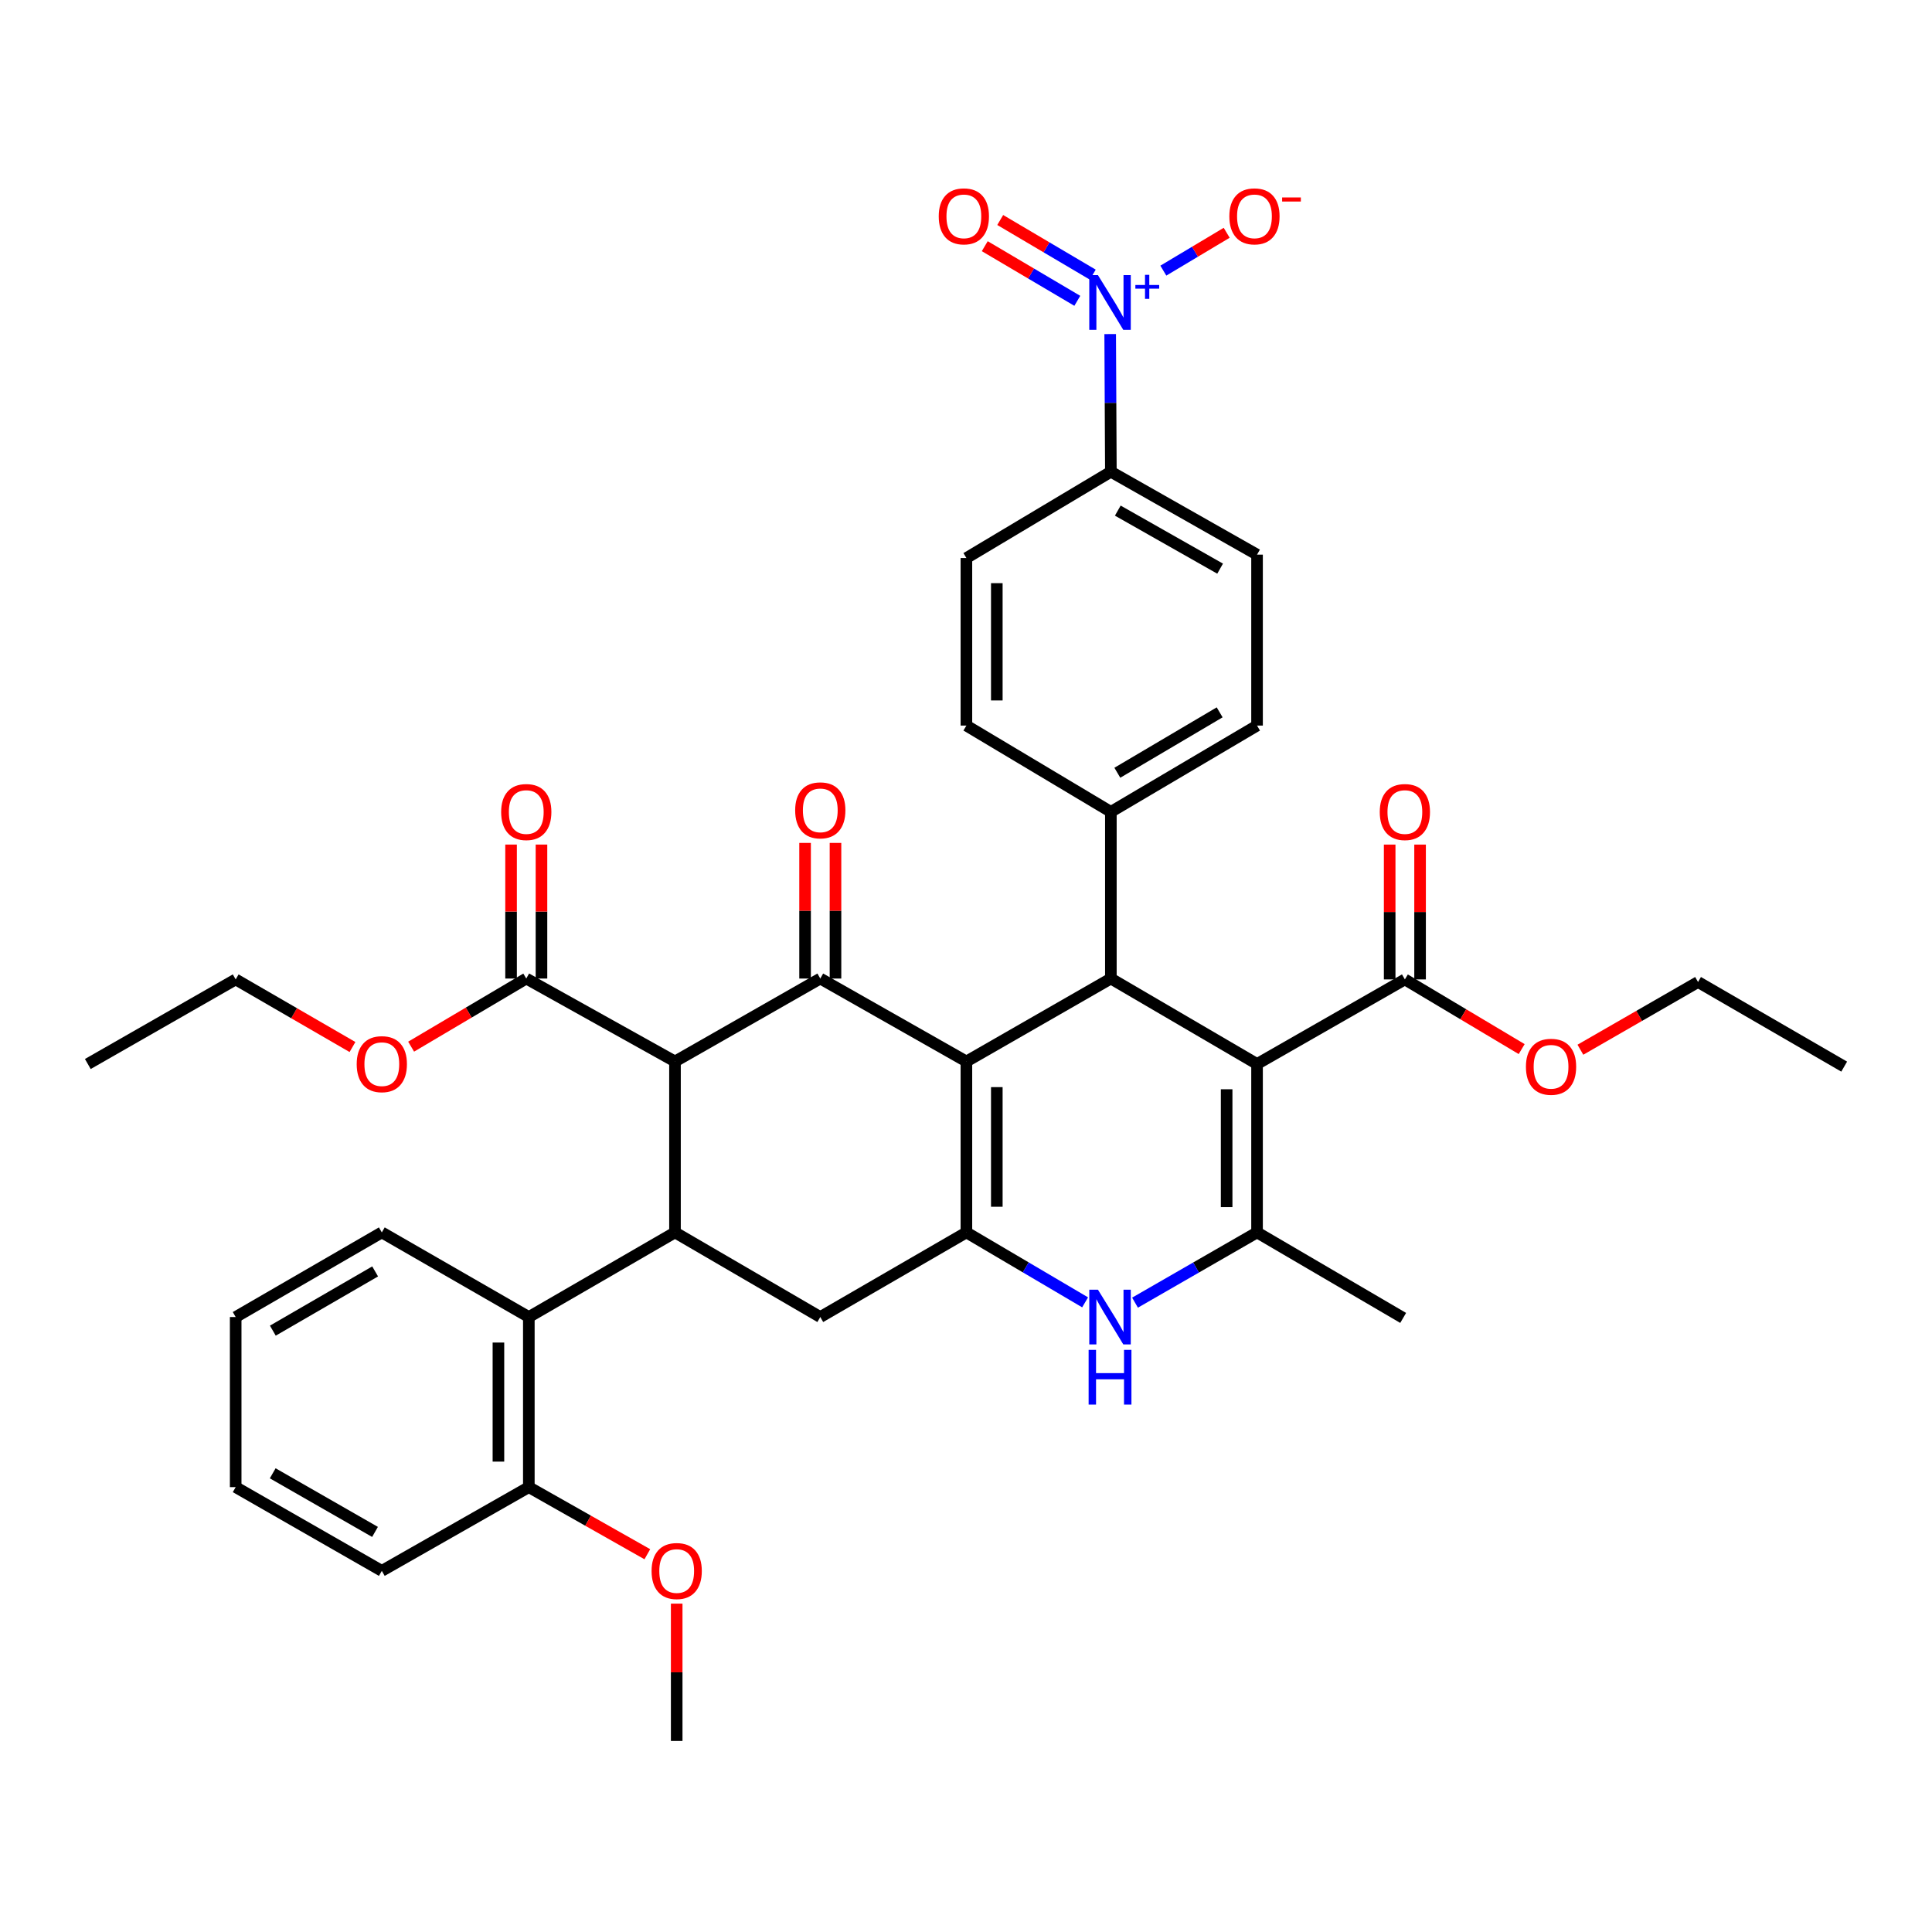 <?xml version='1.0' encoding='iso-8859-1'?>
<svg version='1.1' baseProfile='full'
              xmlns='http://www.w3.org/2000/svg'
                      xmlns:rdkit='http://www.rdkit.org/xml'
                      xmlns:xlink='http://www.w3.org/1999/xlink'
                  xml:space='preserve'
width='1000px' height='1000px' viewBox='0 0 1000 1000'>
<!-- END OF HEADER -->
<rect style='opacity:1.0;fill:#FFFFFF;stroke:none' width='1000' height='1000' x='0' y='0'> </rect>
<path class='bond-1' d='M 500.21,549.423 L 500.21,637.891' style='fill:none;fill-rule:evenodd;stroke:#000000;stroke-width:6px;stroke-linecap:butt;stroke-linejoin:miter;stroke-opacity:1' />
<path class='bond-1' d='M 515.948,562.693 L 515.948,624.62' style='fill:none;fill-rule:evenodd;stroke:#000000;stroke-width:6px;stroke-linecap:butt;stroke-linejoin:miter;stroke-opacity:1' />
<path class='bond-2' d='M 500.21,549.423 L 424.578,506.492' style='fill:none;fill-rule:evenodd;stroke:#000000;stroke-width:6px;stroke-linecap:butt;stroke-linejoin:miter;stroke-opacity:1' />
<path class='bond-4' d='M 500.21,549.423 L 574.985,506.492' style='fill:none;fill-rule:evenodd;stroke:#000000;stroke-width:6px;stroke-linecap:butt;stroke-linejoin:miter;stroke-opacity:1' />
<path class='bond-0' d='M 650.644,550.726 L 574.985,506.492' style='fill:none;fill-rule:evenodd;stroke:#000000;stroke-width:6px;stroke-linecap:butt;stroke-linejoin:miter;stroke-opacity:1' />
<path class='bond-5' d='M 650.644,550.726 L 650.644,637.891' style='fill:none;fill-rule:evenodd;stroke:#000000;stroke-width:6px;stroke-linecap:butt;stroke-linejoin:miter;stroke-opacity:1' />
<path class='bond-5' d='M 634.905,563.8 L 634.905,624.816' style='fill:none;fill-rule:evenodd;stroke:#000000;stroke-width:6px;stroke-linecap:butt;stroke-linejoin:miter;stroke-opacity:1' />
<path class='bond-10' d='M 650.644,550.726 L 727.159,506.946' style='fill:none;fill-rule:evenodd;stroke:#000000;stroke-width:6px;stroke-linecap:butt;stroke-linejoin:miter;stroke-opacity:1' />
<path class='bond-6' d='M 500.21,637.891 L 530.93,655.993' style='fill:none;fill-rule:evenodd;stroke:#000000;stroke-width:6px;stroke-linecap:butt;stroke-linejoin:miter;stroke-opacity:1' />
<path class='bond-6' d='M 530.93,655.993 L 561.651,674.096' style='fill:none;fill-rule:evenodd;stroke:#0000FF;stroke-width:6px;stroke-linecap:butt;stroke-linejoin:miter;stroke-opacity:1' />
<path class='bond-9' d='M 500.21,637.891 L 424.578,681.696' style='fill:none;fill-rule:evenodd;stroke:#000000;stroke-width:6px;stroke-linecap:butt;stroke-linejoin:miter;stroke-opacity:1' />
<path class='bond-3' d='M 424.578,506.492 L 349.374,549.423' style='fill:none;fill-rule:evenodd;stroke:#000000;stroke-width:6px;stroke-linecap:butt;stroke-linejoin:miter;stroke-opacity:1' />
<path class='bond-16' d='M 432.447,506.492 L 432.447,471.391' style='fill:none;fill-rule:evenodd;stroke:#000000;stroke-width:6px;stroke-linecap:butt;stroke-linejoin:miter;stroke-opacity:1' />
<path class='bond-16' d='M 432.447,471.391 L 432.447,436.291' style='fill:none;fill-rule:evenodd;stroke:#FF0000;stroke-width:6px;stroke-linecap:butt;stroke-linejoin:miter;stroke-opacity:1' />
<path class='bond-16' d='M 416.708,506.492 L 416.708,471.391' style='fill:none;fill-rule:evenodd;stroke:#000000;stroke-width:6px;stroke-linecap:butt;stroke-linejoin:miter;stroke-opacity:1' />
<path class='bond-16' d='M 416.708,471.391 L 416.708,436.291' style='fill:none;fill-rule:evenodd;stroke:#FF0000;stroke-width:6px;stroke-linecap:butt;stroke-linejoin:miter;stroke-opacity:1' />
<path class='bond-7' d='M 349.374,549.423 L 349.374,637.891' style='fill:none;fill-rule:evenodd;stroke:#000000;stroke-width:6px;stroke-linecap:butt;stroke-linejoin:miter;stroke-opacity:1' />
<path class='bond-11' d='M 349.374,549.423 L 272.395,506.492' style='fill:none;fill-rule:evenodd;stroke:#000000;stroke-width:6px;stroke-linecap:butt;stroke-linejoin:miter;stroke-opacity:1' />
<path class='bond-14' d='M 574.985,506.492 L 574.985,420.227' style='fill:none;fill-rule:evenodd;stroke:#000000;stroke-width:6px;stroke-linecap:butt;stroke-linejoin:miter;stroke-opacity:1' />
<path class='bond-27' d='M 650.644,637.891 L 726.276,682.151' style='fill:none;fill-rule:evenodd;stroke:#000000;stroke-width:6px;stroke-linecap:butt;stroke-linejoin:miter;stroke-opacity:1' />
<path class='bond-39' d='M 650.644,637.891 L 619.063,656.07' style='fill:none;fill-rule:evenodd;stroke:#000000;stroke-width:6px;stroke-linecap:butt;stroke-linejoin:miter;stroke-opacity:1' />
<path class='bond-39' d='M 619.063,656.07 L 587.483,674.25' style='fill:none;fill-rule:evenodd;stroke:#0000FF;stroke-width:6px;stroke-linecap:butt;stroke-linejoin:miter;stroke-opacity:1' />
<path class='bond-12' d='M 349.374,637.891 L 273.724,681.696' style='fill:none;fill-rule:evenodd;stroke:#000000;stroke-width:6px;stroke-linecap:butt;stroke-linejoin:miter;stroke-opacity:1' />
<path class='bond-38' d='M 349.374,637.891 L 424.578,681.696' style='fill:none;fill-rule:evenodd;stroke:#000000;stroke-width:6px;stroke-linecap:butt;stroke-linejoin:miter;stroke-opacity:1' />
<path class='bond-8' d='M 574.63,172.914 L 574.807,208.54' style='fill:none;fill-rule:evenodd;stroke:#0000FF;stroke-width:6px;stroke-linecap:butt;stroke-linejoin:miter;stroke-opacity:1' />
<path class='bond-8' d='M 574.807,208.54 L 574.985,244.166' style='fill:none;fill-rule:evenodd;stroke:#000000;stroke-width:6px;stroke-linecap:butt;stroke-linejoin:miter;stroke-opacity:1' />
<path class='bond-15' d='M 602.143,140.078 L 618.538,130.283' style='fill:none;fill-rule:evenodd;stroke:#0000FF;stroke-width:6px;stroke-linecap:butt;stroke-linejoin:miter;stroke-opacity:1' />
<path class='bond-15' d='M 618.538,130.283 L 634.932,120.488' style='fill:none;fill-rule:evenodd;stroke:#FF0000;stroke-width:6px;stroke-linecap:butt;stroke-linejoin:miter;stroke-opacity:1' />
<path class='bond-17' d='M 565.612,142.15 L 541.661,128.012' style='fill:none;fill-rule:evenodd;stroke:#0000FF;stroke-width:6px;stroke-linecap:butt;stroke-linejoin:miter;stroke-opacity:1' />
<path class='bond-17' d='M 541.661,128.012 L 517.711,113.873' style='fill:none;fill-rule:evenodd;stroke:#FF0000;stroke-width:6px;stroke-linecap:butt;stroke-linejoin:miter;stroke-opacity:1' />
<path class='bond-17' d='M 557.611,155.704 L 533.661,141.565' style='fill:none;fill-rule:evenodd;stroke:#0000FF;stroke-width:6px;stroke-linecap:butt;stroke-linejoin:miter;stroke-opacity:1' />
<path class='bond-17' d='M 533.661,141.565 L 509.71,127.427' style='fill:none;fill-rule:evenodd;stroke:#FF0000;stroke-width:6px;stroke-linecap:butt;stroke-linejoin:miter;stroke-opacity:1' />
<path class='bond-19' d='M 735.028,506.946 L 735.028,472.051' style='fill:none;fill-rule:evenodd;stroke:#000000;stroke-width:6px;stroke-linecap:butt;stroke-linejoin:miter;stroke-opacity:1' />
<path class='bond-19' d='M 735.028,472.051 L 735.028,437.155' style='fill:none;fill-rule:evenodd;stroke:#FF0000;stroke-width:6px;stroke-linecap:butt;stroke-linejoin:miter;stroke-opacity:1' />
<path class='bond-19' d='M 719.29,506.946 L 719.29,472.051' style='fill:none;fill-rule:evenodd;stroke:#000000;stroke-width:6px;stroke-linecap:butt;stroke-linejoin:miter;stroke-opacity:1' />
<path class='bond-19' d='M 719.29,472.051 L 719.29,437.155' style='fill:none;fill-rule:evenodd;stroke:#FF0000;stroke-width:6px;stroke-linecap:butt;stroke-linejoin:miter;stroke-opacity:1' />
<path class='bond-25' d='M 727.159,506.946 L 757.387,524.979' style='fill:none;fill-rule:evenodd;stroke:#000000;stroke-width:6px;stroke-linecap:butt;stroke-linejoin:miter;stroke-opacity:1' />
<path class='bond-25' d='M 757.387,524.979 L 787.615,543.012' style='fill:none;fill-rule:evenodd;stroke:#FF0000;stroke-width:6px;stroke-linecap:butt;stroke-linejoin:miter;stroke-opacity:1' />
<path class='bond-20' d='M 280.264,506.492 L 280.264,471.818' style='fill:none;fill-rule:evenodd;stroke:#000000;stroke-width:6px;stroke-linecap:butt;stroke-linejoin:miter;stroke-opacity:1' />
<path class='bond-20' d='M 280.264,471.818 L 280.264,437.144' style='fill:none;fill-rule:evenodd;stroke:#FF0000;stroke-width:6px;stroke-linecap:butt;stroke-linejoin:miter;stroke-opacity:1' />
<path class='bond-20' d='M 264.526,506.492 L 264.526,471.818' style='fill:none;fill-rule:evenodd;stroke:#000000;stroke-width:6px;stroke-linecap:butt;stroke-linejoin:miter;stroke-opacity:1' />
<path class='bond-20' d='M 264.526,471.818 L 264.526,437.144' style='fill:none;fill-rule:evenodd;stroke:#FF0000;stroke-width:6px;stroke-linecap:butt;stroke-linejoin:miter;stroke-opacity:1' />
<path class='bond-26' d='M 272.395,506.492 L 242.598,524.121' style='fill:none;fill-rule:evenodd;stroke:#000000;stroke-width:6px;stroke-linecap:butt;stroke-linejoin:miter;stroke-opacity:1' />
<path class='bond-26' d='M 242.598,524.121 L 212.8,541.75' style='fill:none;fill-rule:evenodd;stroke:#FF0000;stroke-width:6px;stroke-linecap:butt;stroke-linejoin:miter;stroke-opacity:1' />
<path class='bond-18' d='M 273.724,681.696 L 273.724,769.736' style='fill:none;fill-rule:evenodd;stroke:#000000;stroke-width:6px;stroke-linecap:butt;stroke-linejoin:miter;stroke-opacity:1' />
<path class='bond-18' d='M 257.986,694.902 L 257.986,756.53' style='fill:none;fill-rule:evenodd;stroke:#000000;stroke-width:6px;stroke-linecap:butt;stroke-linejoin:miter;stroke-opacity:1' />
<path class='bond-29' d='M 273.724,681.696 L 197.628,637.891' style='fill:none;fill-rule:evenodd;stroke:#000000;stroke-width:6px;stroke-linecap:butt;stroke-linejoin:miter;stroke-opacity:1' />
<path class='bond-13' d='M 574.985,244.166 L 650.644,287.079' style='fill:none;fill-rule:evenodd;stroke:#000000;stroke-width:6px;stroke-linecap:butt;stroke-linejoin:miter;stroke-opacity:1' />
<path class='bond-13' d='M 578.569,264.292 L 631.53,294.332' style='fill:none;fill-rule:evenodd;stroke:#000000;stroke-width:6px;stroke-linecap:butt;stroke-linejoin:miter;stroke-opacity:1' />
<path class='bond-40' d='M 574.985,244.166 L 500.21,288.837' style='fill:none;fill-rule:evenodd;stroke:#000000;stroke-width:6px;stroke-linecap:butt;stroke-linejoin:miter;stroke-opacity:1' />
<path class='bond-23' d='M 574.985,420.227 L 500.21,375.556' style='fill:none;fill-rule:evenodd;stroke:#000000;stroke-width:6px;stroke-linecap:butt;stroke-linejoin:miter;stroke-opacity:1' />
<path class='bond-24' d='M 574.985,420.227 L 650.644,375.556' style='fill:none;fill-rule:evenodd;stroke:#000000;stroke-width:6px;stroke-linecap:butt;stroke-linejoin:miter;stroke-opacity:1' />
<path class='bond-24' d='M 578.332,399.974 L 631.293,368.704' style='fill:none;fill-rule:evenodd;stroke:#000000;stroke-width:6px;stroke-linecap:butt;stroke-linejoin:miter;stroke-opacity:1' />
<path class='bond-28' d='M 273.724,769.736 L 304.391,787.103' style='fill:none;fill-rule:evenodd;stroke:#000000;stroke-width:6px;stroke-linecap:butt;stroke-linejoin:miter;stroke-opacity:1' />
<path class='bond-28' d='M 304.391,787.103 L 335.058,804.47' style='fill:none;fill-rule:evenodd;stroke:#FF0000;stroke-width:6px;stroke-linecap:butt;stroke-linejoin:miter;stroke-opacity:1' />
<path class='bond-30' d='M 273.724,769.736 L 197.628,813.078' style='fill:none;fill-rule:evenodd;stroke:#000000;stroke-width:6px;stroke-linecap:butt;stroke-linejoin:miter;stroke-opacity:1' />
<path class='bond-21' d='M 650.644,287.079 L 650.644,375.556' style='fill:none;fill-rule:evenodd;stroke:#000000;stroke-width:6px;stroke-linecap:butt;stroke-linejoin:miter;stroke-opacity:1' />
<path class='bond-22' d='M 500.21,288.837 L 500.21,375.556' style='fill:none;fill-rule:evenodd;stroke:#000000;stroke-width:6px;stroke-linecap:butt;stroke-linejoin:miter;stroke-opacity:1' />
<path class='bond-22' d='M 515.948,301.845 L 515.948,362.548' style='fill:none;fill-rule:evenodd;stroke:#000000;stroke-width:6px;stroke-linecap:butt;stroke-linejoin:miter;stroke-opacity:1' />
<path class='bond-32' d='M 818.012,543.334 L 848.458,525.809' style='fill:none;fill-rule:evenodd;stroke:#FF0000;stroke-width:6px;stroke-linecap:butt;stroke-linejoin:miter;stroke-opacity:1' />
<path class='bond-32' d='M 848.458,525.809 L 878.904,508.284' style='fill:none;fill-rule:evenodd;stroke:#000000;stroke-width:6px;stroke-linecap:butt;stroke-linejoin:miter;stroke-opacity:1' />
<path class='bond-31' d='M 182.443,541.937 L 152.215,524.442' style='fill:none;fill-rule:evenodd;stroke:#FF0000;stroke-width:6px;stroke-linecap:butt;stroke-linejoin:miter;stroke-opacity:1' />
<path class='bond-31' d='M 152.215,524.442 L 121.987,506.946' style='fill:none;fill-rule:evenodd;stroke:#000000;stroke-width:6px;stroke-linecap:butt;stroke-linejoin:miter;stroke-opacity:1' />
<path class='bond-33' d='M 350.257,830.039 L 350.257,865.578' style='fill:none;fill-rule:evenodd;stroke:#FF0000;stroke-width:6px;stroke-linecap:butt;stroke-linejoin:miter;stroke-opacity:1' />
<path class='bond-33' d='M 350.257,865.578 L 350.257,901.117' style='fill:none;fill-rule:evenodd;stroke:#000000;stroke-width:6px;stroke-linecap:butt;stroke-linejoin:miter;stroke-opacity:1' />
<path class='bond-34' d='M 197.628,637.891 L 121.987,681.696' style='fill:none;fill-rule:evenodd;stroke:#000000;stroke-width:6px;stroke-linecap:butt;stroke-linejoin:miter;stroke-opacity:1' />
<path class='bond-34' d='M 194.17,658.081 L 141.221,688.745' style='fill:none;fill-rule:evenodd;stroke:#000000;stroke-width:6px;stroke-linecap:butt;stroke-linejoin:miter;stroke-opacity:1' />
<path class='bond-41' d='M 197.628,813.078 L 121.987,769.736' style='fill:none;fill-rule:evenodd;stroke:#000000;stroke-width:6px;stroke-linecap:butt;stroke-linejoin:miter;stroke-opacity:1' />
<path class='bond-41' d='M 194.107,792.921 L 141.158,762.581' style='fill:none;fill-rule:evenodd;stroke:#000000;stroke-width:6px;stroke-linecap:butt;stroke-linejoin:miter;stroke-opacity:1' />
<path class='bond-36' d='M 121.987,506.946 L 45.455,550.726' style='fill:none;fill-rule:evenodd;stroke:#000000;stroke-width:6px;stroke-linecap:butt;stroke-linejoin:miter;stroke-opacity:1' />
<path class='bond-35' d='M 878.904,508.284 L 954.545,552.081' style='fill:none;fill-rule:evenodd;stroke:#000000;stroke-width:6px;stroke-linecap:butt;stroke-linejoin:miter;stroke-opacity:1' />
<path class='bond-37' d='M 121.987,681.696 L 121.987,769.736' style='fill:none;fill-rule:evenodd;stroke:#000000;stroke-width:6px;stroke-linecap:butt;stroke-linejoin:miter;stroke-opacity:1' />
<path  class='atom-7' d='M 568.288 667.536
L 577.568 682.536
Q 578.488 684.016, 579.968 686.696
Q 581.448 689.376, 581.528 689.536
L 581.528 667.536
L 585.288 667.536
L 585.288 695.856
L 581.408 695.856
L 571.448 679.456
Q 570.288 677.536, 569.048 675.336
Q 567.848 673.136, 567.488 672.456
L 567.488 695.856
L 563.808 695.856
L 563.808 667.536
L 568.288 667.536
' fill='#0000FF'/>
<path  class='atom-7' d='M 563.468 698.688
L 567.308 698.688
L 567.308 710.728
L 581.788 710.728
L 581.788 698.688
L 585.628 698.688
L 585.628 727.008
L 581.788 727.008
L 581.788 713.928
L 567.308 713.928
L 567.308 727.008
L 563.468 727.008
L 563.468 698.688
' fill='#0000FF'/>
<path  class='atom-9' d='M 568.288 142.403
L 577.568 157.403
Q 578.488 158.883, 579.968 161.563
Q 581.448 164.243, 581.528 164.403
L 581.528 142.403
L 585.288 142.403
L 585.288 170.723
L 581.408 170.723
L 571.448 154.323
Q 570.288 152.403, 569.048 150.203
Q 567.848 148.003, 567.488 147.323
L 567.488 170.723
L 563.808 170.723
L 563.808 142.403
L 568.288 142.403
' fill='#0000FF'/>
<path  class='atom-9' d='M 587.664 147.508
L 592.654 147.508
L 592.654 142.255
L 594.871 142.255
L 594.871 147.508
L 599.993 147.508
L 599.993 149.409
L 594.871 149.409
L 594.871 154.689
L 592.654 154.689
L 592.654 149.409
L 587.664 149.409
L 587.664 147.508
' fill='#0000FF'/>
<path  class='atom-16' d='M 636.306 111.981
Q 636.306 105.181, 639.666 101.381
Q 643.026 97.581, 649.306 97.581
Q 655.586 97.581, 658.946 101.381
Q 662.306 105.181, 662.306 111.981
Q 662.306 118.861, 658.906 122.781
Q 655.506 126.661, 649.306 126.661
Q 643.066 126.661, 639.666 122.781
Q 636.306 118.901, 636.306 111.981
M 649.306 123.461
Q 653.626 123.461, 655.946 120.581
Q 658.306 117.661, 658.306 111.981
Q 658.306 106.421, 655.946 103.621
Q 653.626 100.781, 649.306 100.781
Q 644.986 100.781, 642.626 103.581
Q 640.306 106.381, 640.306 111.981
Q 640.306 117.701, 642.626 120.581
Q 644.986 123.461, 649.306 123.461
' fill='#FF0000'/>
<path  class='atom-16' d='M 663.626 102.204
L 673.315 102.204
L 673.315 104.316
L 663.626 104.316
L 663.626 102.204
' fill='#FF0000'/>
<path  class='atom-17' d='M 411.578 419.433
Q 411.578 412.633, 414.938 408.833
Q 418.298 405.033, 424.578 405.033
Q 430.858 405.033, 434.218 408.833
Q 437.578 412.633, 437.578 419.433
Q 437.578 426.313, 434.178 430.233
Q 430.778 434.113, 424.578 434.113
Q 418.338 434.113, 414.938 430.233
Q 411.578 426.353, 411.578 419.433
M 424.578 430.913
Q 428.898 430.913, 431.218 428.033
Q 433.578 425.113, 433.578 419.433
Q 433.578 413.873, 431.218 411.073
Q 428.898 408.233, 424.578 408.233
Q 420.258 408.233, 417.898 411.033
Q 415.578 413.833, 415.578 419.433
Q 415.578 425.153, 417.898 428.033
Q 420.258 430.913, 424.578 430.913
' fill='#FF0000'/>
<path  class='atom-18' d='M 485.89 111.981
Q 485.89 105.181, 489.25 101.381
Q 492.61 97.581, 498.89 97.581
Q 505.17 97.581, 508.53 101.381
Q 511.89 105.181, 511.89 111.981
Q 511.89 118.861, 508.49 122.781
Q 505.09 126.661, 498.89 126.661
Q 492.65 126.661, 489.25 122.781
Q 485.89 118.901, 485.89 111.981
M 498.89 123.461
Q 503.21 123.461, 505.53 120.581
Q 507.89 117.661, 507.89 111.981
Q 507.89 106.421, 505.53 103.621
Q 503.21 100.781, 498.89 100.781
Q 494.57 100.781, 492.21 103.581
Q 489.89 106.381, 489.89 111.981
Q 489.89 117.701, 492.21 120.581
Q 494.57 123.461, 498.89 123.461
' fill='#FF0000'/>
<path  class='atom-20' d='M 714.159 420.307
Q 714.159 413.507, 717.519 409.707
Q 720.879 405.907, 727.159 405.907
Q 733.439 405.907, 736.799 409.707
Q 740.159 413.507, 740.159 420.307
Q 740.159 427.187, 736.759 431.107
Q 733.359 434.987, 727.159 434.987
Q 720.919 434.987, 717.519 431.107
Q 714.159 427.227, 714.159 420.307
M 727.159 431.787
Q 731.479 431.787, 733.799 428.907
Q 736.159 425.987, 736.159 420.307
Q 736.159 414.747, 733.799 411.947
Q 731.479 409.107, 727.159 409.107
Q 722.839 409.107, 720.479 411.907
Q 718.159 414.707, 718.159 420.307
Q 718.159 426.027, 720.479 428.907
Q 722.839 431.787, 727.159 431.787
' fill='#FF0000'/>
<path  class='atom-21' d='M 259.395 420.307
Q 259.395 413.507, 262.755 409.707
Q 266.115 405.907, 272.395 405.907
Q 278.675 405.907, 282.035 409.707
Q 285.395 413.507, 285.395 420.307
Q 285.395 427.187, 281.995 431.107
Q 278.595 434.987, 272.395 434.987
Q 266.155 434.987, 262.755 431.107
Q 259.395 427.227, 259.395 420.307
M 272.395 431.787
Q 276.715 431.787, 279.035 428.907
Q 281.395 425.987, 281.395 420.307
Q 281.395 414.747, 279.035 411.947
Q 276.715 409.107, 272.395 409.107
Q 268.075 409.107, 265.715 411.907
Q 263.395 414.707, 263.395 420.307
Q 263.395 426.027, 265.715 428.907
Q 268.075 431.787, 272.395 431.787
' fill='#FF0000'/>
<path  class='atom-26' d='M 789.818 552.161
Q 789.818 545.361, 793.178 541.561
Q 796.538 537.761, 802.818 537.761
Q 809.098 537.761, 812.458 541.561
Q 815.818 545.361, 815.818 552.161
Q 815.818 559.041, 812.418 562.961
Q 809.018 566.841, 802.818 566.841
Q 796.578 566.841, 793.178 562.961
Q 789.818 559.081, 789.818 552.161
M 802.818 563.641
Q 807.138 563.641, 809.458 560.761
Q 811.818 557.841, 811.818 552.161
Q 811.818 546.601, 809.458 543.801
Q 807.138 540.961, 802.818 540.961
Q 798.498 540.961, 796.138 543.761
Q 793.818 546.561, 793.818 552.161
Q 793.818 557.881, 796.138 560.761
Q 798.498 563.641, 802.818 563.641
' fill='#FF0000'/>
<path  class='atom-27' d='M 184.628 550.806
Q 184.628 544.006, 187.988 540.206
Q 191.348 536.406, 197.628 536.406
Q 203.908 536.406, 207.268 540.206
Q 210.628 544.006, 210.628 550.806
Q 210.628 557.686, 207.228 561.606
Q 203.828 565.486, 197.628 565.486
Q 191.388 565.486, 187.988 561.606
Q 184.628 557.726, 184.628 550.806
M 197.628 562.286
Q 201.948 562.286, 204.268 559.406
Q 206.628 556.486, 206.628 550.806
Q 206.628 545.246, 204.268 542.446
Q 201.948 539.606, 197.628 539.606
Q 193.308 539.606, 190.948 542.406
Q 188.628 545.206, 188.628 550.806
Q 188.628 556.526, 190.948 559.406
Q 193.308 562.286, 197.628 562.286
' fill='#FF0000'/>
<path  class='atom-29' d='M 337.257 813.158
Q 337.257 806.358, 340.617 802.558
Q 343.977 798.758, 350.257 798.758
Q 356.537 798.758, 359.897 802.558
Q 363.257 806.358, 363.257 813.158
Q 363.257 820.038, 359.857 823.958
Q 356.457 827.838, 350.257 827.838
Q 344.017 827.838, 340.617 823.958
Q 337.257 820.078, 337.257 813.158
M 350.257 824.638
Q 354.577 824.638, 356.897 821.758
Q 359.257 818.838, 359.257 813.158
Q 359.257 807.598, 356.897 804.798
Q 354.577 801.958, 350.257 801.958
Q 345.937 801.958, 343.577 804.758
Q 341.257 807.558, 341.257 813.158
Q 341.257 818.878, 343.577 821.758
Q 345.937 824.638, 350.257 824.638
' fill='#FF0000'/>
</svg>
